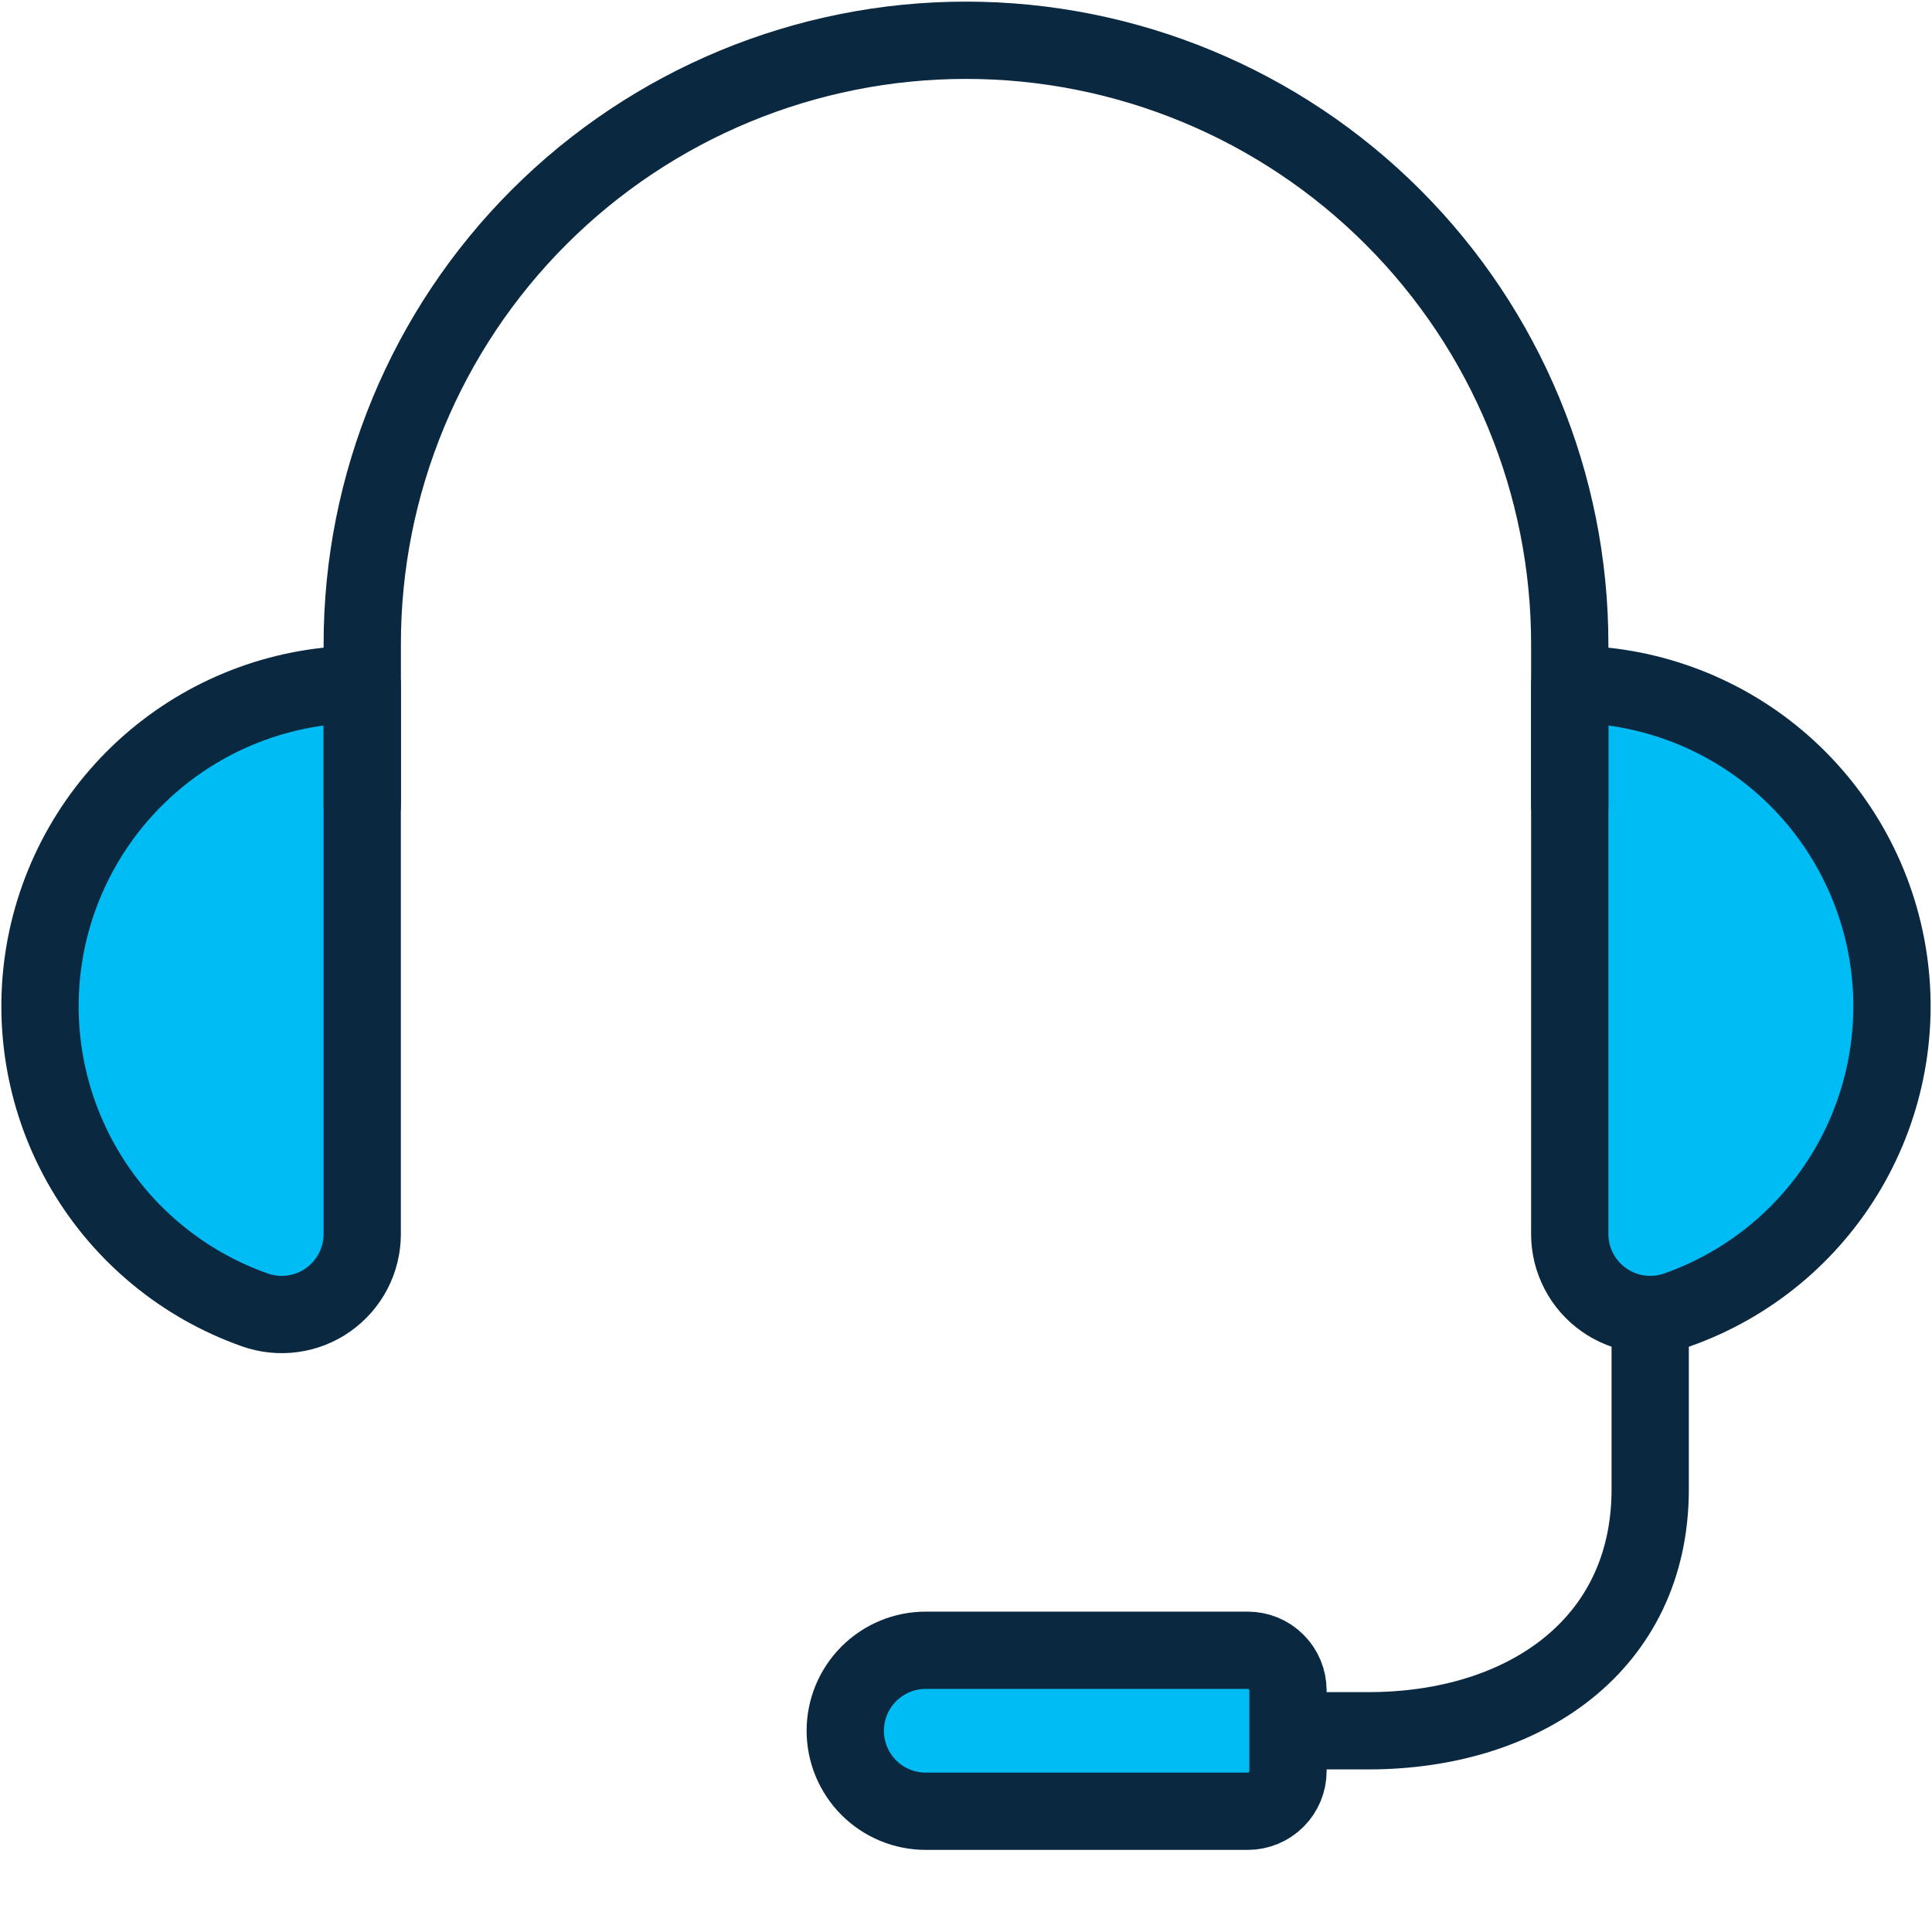 <?xml version="1.0" encoding="UTF-8"?>
<svg xmlns="http://www.w3.org/2000/svg" width="50" height="50" viewBox="0 0 50 50" fill="none">
  <path d="M33.332 44.792H35.415C39.444 44.792 42.707 42.569 42.707 38.542V34.021" stroke="#0A2840" stroke-width="2" stroke-linecap="round" stroke-linejoin="round"></path>
  <path d="M40.625 17.709C42.592 17.707 44.495 18.401 46 19.668C47.504 20.936 48.511 22.694 48.844 24.632C49.177 26.57 48.813 28.564 47.818 30.26C46.822 31.956 45.259 33.246 43.404 33.9C43.09 34.011 42.754 34.046 42.423 34C42.093 33.955 41.779 33.831 41.507 33.638C41.234 33.446 41.012 33.191 40.859 32.895C40.705 32.599 40.625 32.271 40.625 31.938V17.709Z" fill="#00BCF4"></path>
  <path d="M9.374 17.709C7.408 17.707 5.504 18.401 4 19.668C2.496 20.936 1.488 22.694 1.155 24.632C0.823 26.57 1.186 28.564 2.182 30.26C3.177 31.956 4.741 33.246 6.595 33.9C6.909 34.011 7.246 34.046 7.576 34C7.906 33.955 8.221 33.831 8.493 33.638C8.765 33.446 8.987 33.191 9.141 32.895C9.294 32.599 9.374 32.271 9.374 31.938V17.709Z" fill="#00BCF4"></path>
  <path d="M48.542 28.648C48.954 27.396 49.063 26.064 48.861 24.762C48.658 23.46 48.15 22.224 47.377 21.156C46.605 20.089 45.59 19.219 44.416 18.62C43.242 18.021 41.943 17.708 40.625 17.709V22.917C42.38 22.917 44.09 23.471 45.512 24.5C46.933 25.529 47.994 26.981 48.542 28.648Z" fill="#00BCF4"></path>
  <path d="M1.043 26.042C1.043 26.927 1.184 27.805 1.46 28.646C2.008 26.979 3.069 25.528 4.49 24.499C5.912 23.47 7.622 22.917 9.376 22.917V17.709C7.166 17.709 5.047 18.587 3.484 20.149C1.921 21.712 1.043 23.832 1.043 26.042Z" fill="#00BCF4"></path>
  <path d="M40.625 20.833V16.666C40.625 12.523 38.979 8.548 36.048 5.618C33.118 2.688 29.144 1.042 25 1.042C20.856 1.042 16.882 2.688 13.951 5.618C11.021 8.548 9.375 12.523 9.375 16.666V20.833" stroke="#0A2840" stroke-width="2" stroke-linecap="round" stroke-linejoin="round"></path>
  <path d="M23.958 42.709H32.292C32.568 42.709 32.833 42.818 33.028 43.014C33.224 43.209 33.333 43.474 33.333 43.75V45.834C33.333 46.11 33.224 46.375 33.028 46.57C32.833 46.765 32.568 46.875 32.292 46.875H23.958C23.406 46.875 22.876 46.656 22.485 46.265C22.095 45.874 21.875 45.344 21.875 44.792C21.875 44.239 22.095 43.709 22.485 43.319C22.876 42.928 23.406 42.709 23.958 42.709Z" fill="#00BCF4" stroke="#0A2840" stroke-width="2" stroke-linecap="round" stroke-linejoin="round"></path>
  <path d="M40.625 17.709C42.592 17.707 44.495 18.401 46 19.668C47.504 20.936 48.511 22.694 48.844 24.632C49.177 26.57 48.813 28.564 47.818 30.26C46.822 31.956 45.259 33.246 43.404 33.9C43.09 34.011 42.754 34.046 42.423 34C42.093 33.955 41.779 33.831 41.507 33.638C41.234 33.446 41.012 33.191 40.859 32.895C40.705 32.599 40.625 32.271 40.625 31.938V17.709Z" stroke="#0A2840" stroke-width="2" stroke-linecap="round" stroke-linejoin="round"></path>
  <path d="M9.374 17.709C7.408 17.707 5.504 18.401 4 19.668C2.496 20.936 1.488 22.694 1.155 24.632C0.823 26.57 1.186 28.564 2.182 30.26C3.177 31.956 4.741 33.246 6.595 33.9C6.909 34.011 7.246 34.046 7.576 34C7.906 33.955 8.221 33.831 8.493 33.638C8.765 33.446 8.987 33.191 9.141 32.895C9.294 32.599 9.374 32.271 9.374 31.938V17.709Z" stroke="#0A2840" stroke-width="2" stroke-linecap="round" stroke-linejoin="round"></path>
</svg>

